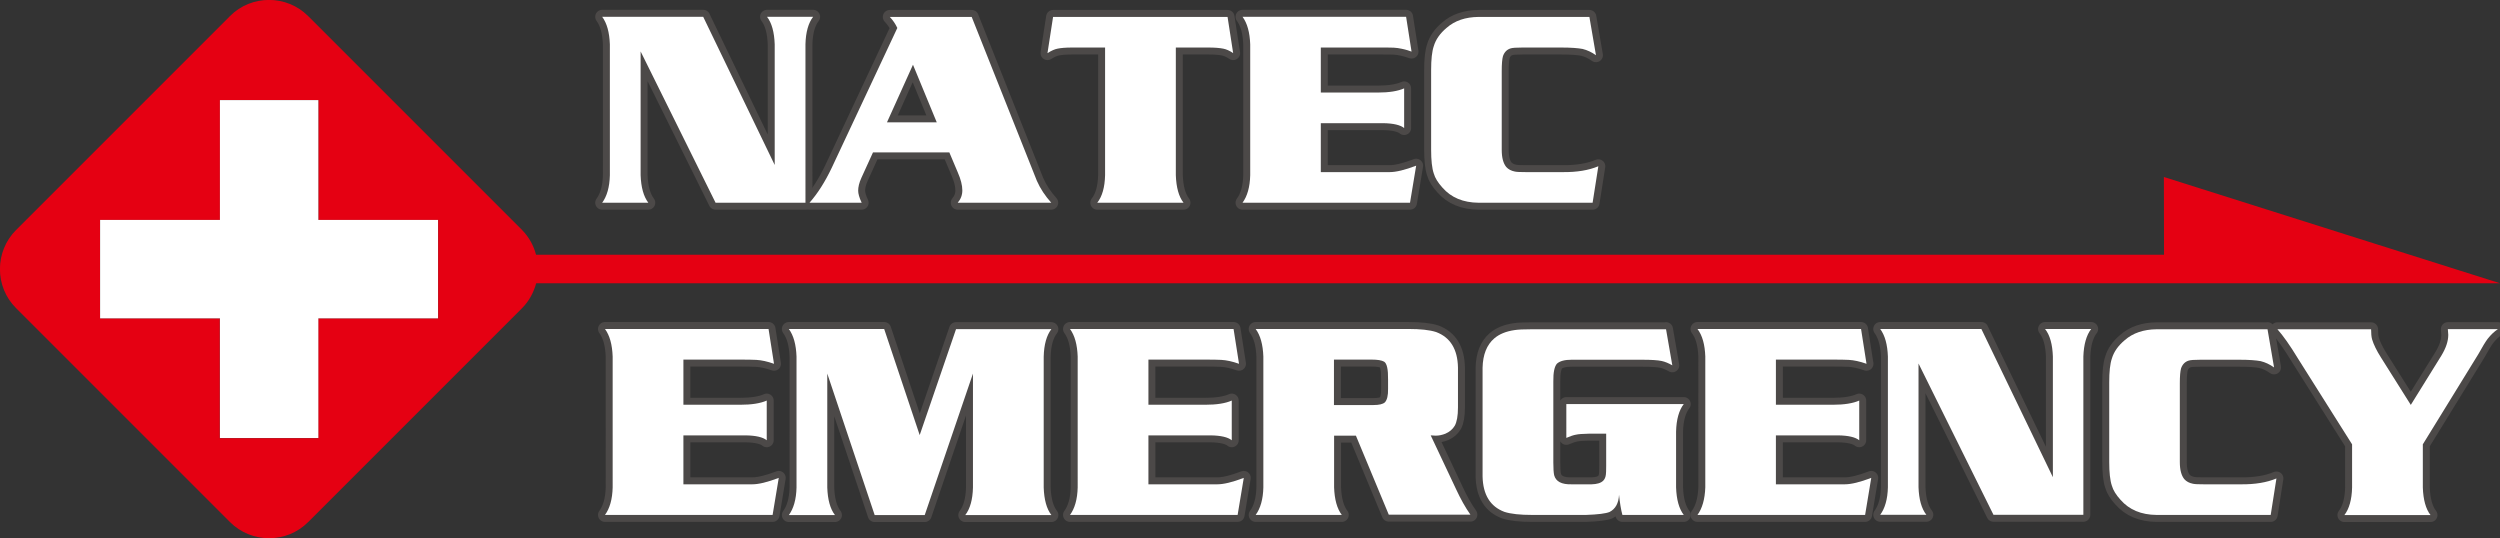 <?xml version="1.0" encoding="utf-8"?>
<!-- Generator: Adobe Illustrator 23.0.4, SVG Export Plug-In . SVG Version: 6.00 Build 0)  -->
<svg version="1.1" id="レイヤー_1" xmlns="http://www.w3.org/2000/svg" xmlns:xlink="http://www.w3.org/1999/xlink" x="0px"
	 y="0px" viewBox="0 0 178.81 38.49" style="enable-background:new 0 0 178.81 38.49;" xml:space="preserve">
<rect x="0" y="0" width="178.81" height="38.49" fill="#333333" stroke="none"/>
<style type="text/css">
	.st0{fill:none;stroke:#4C4948;stroke-width:0.995;stroke-linejoin:round;}
	.st1{fill:#FFFFFF;}
	.st2{fill:#E50012;}
</style>
<g>
	<g>
		<g>
			<path class="st0" d="M50.3,1.21l5.11,10.59V3.17c-0.03-0.87-0.21-1.53-0.55-1.97h3.3c-0.34,0.44-0.53,1.1-0.55,1.97V14.5h-6.43
				L45.82,3.68v8.85c0.03,0.86,0.21,1.52,0.55,1.97h-3.3c0.34-0.46,0.53-1.12,0.55-1.97V3.17c-0.03-0.85-0.21-1.51-0.55-1.97H50.3z"
				/>
			<path class="st0" d="M63.64,1.21h5.86l4.66,11.72c0.25,0.57,0.6,1.09,1.03,1.57h-6.69c0.22-0.26,0.33-0.55,0.33-0.88
				c0-0.37-0.11-0.8-0.33-1.3L67.9,10.9h-5.46l-0.83,1.82c-0.16,0.35-0.23,0.66-0.23,0.92c0,0.21,0.08,0.5,0.25,0.86H57.9
				c0.58-0.66,1.11-1.49,1.59-2.5l4.69-10C64.04,1.7,63.86,1.44,63.64,1.21z M67,8.75l-1.7-4.12l-1.86,4.12H67z"/>
			<path class="st0" d="M78.48,14.5c0.35-0.44,0.54-1.1,0.56-1.97V3.4h-2.36c-0.45,0-0.8,0.03-1.04,0.08
				c-0.21,0.04-0.45,0.15-0.72,0.32l0.4-2.59h12.48l0.4,2.59c-0.26-0.18-0.5-0.28-0.71-0.32c-0.25-0.05-0.6-0.08-1.05-0.08H84.1
				v9.13c0.03,0.87,0.21,1.53,0.55,1.97H78.48z"/>
			<path class="st0" d="M94.47,3.4v3.22h4.07c0.81,0,1.44-0.1,1.89-0.3v2.84c-0.27-0.22-0.77-0.34-1.51-0.35h-4.45v3.5h4.93
				c0.45,0,1.08-0.15,1.89-0.46l-0.44,2.65H88.87c0.34-0.46,0.53-1.12,0.55-1.97V3.17c-0.03-0.85-0.21-1.51-0.55-1.97h11.7
				l0.39,2.49c-0.48-0.17-0.9-0.26-1.27-0.28C99.47,3.4,99.11,3.4,98.61,3.4H94.47z"/>
			<path class="st0" d="M113.68,1.21l0.47,2.74c-0.31-0.22-0.63-0.37-0.96-0.45c-0.32-0.06-0.83-0.1-1.52-0.1h-2.78
				c-0.44,0-0.72,0.02-0.84,0.06c-0.27,0.08-0.45,0.27-0.55,0.55c-0.06,0.21-0.09,0.57-0.09,1.07v5.64c0,0.56,0.11,0.96,0.32,1.22
				c0.15,0.17,0.36,0.28,0.62,0.33c0.12,0.03,0.39,0.04,0.8,0.04h2.63c1.01,0.01,1.85-0.13,2.54-0.42l-0.41,2.61h-8.16
				c-1.1-0.01-1.96-0.37-2.58-1.08c-0.32-0.35-0.53-0.69-0.62-1.01c-0.13-0.38-0.19-0.95-0.19-1.71V5.01c0-0.76,0.06-1.33,0.19-1.71
				c0.14-0.47,0.44-0.91,0.92-1.31c0.58-0.51,1.34-0.77,2.29-0.78H113.68z"/>
		</g>
		<g>
			<path class="st1" d="M50.3,1.21l5.11,10.59V3.17c-0.03-0.87-0.21-1.53-0.55-1.97h3.3c-0.34,0.44-0.53,1.1-0.55,1.97V14.5h-6.43
				L45.82,3.68v8.85c0.03,0.86,0.21,1.52,0.55,1.97h-3.3c0.34-0.46,0.53-1.12,0.55-1.97V3.17c-0.03-0.85-0.21-1.51-0.55-1.97H50.3z"
				/>
			<path class="st1" d="M63.64,1.21h5.86l4.66,11.72c0.25,0.57,0.6,1.09,1.03,1.57h-6.69c0.22-0.26,0.33-0.55,0.33-0.88
				c0-0.37-0.11-0.8-0.33-1.3L67.9,10.9h-5.46l-0.83,1.82c-0.16,0.35-0.23,0.66-0.23,0.92c0,0.21,0.08,0.5,0.25,0.86H57.9
				c0.58-0.66,1.11-1.49,1.59-2.5l4.69-10C64.04,1.7,63.86,1.44,63.64,1.21z M67,8.75l-1.7-4.12l-1.86,4.12H67z"/>
			<path class="st1" d="M78.48,14.5c0.35-0.44,0.54-1.1,0.56-1.97V3.4h-2.36c-0.45,0-0.8,0.03-1.04,0.08
				c-0.21,0.04-0.45,0.15-0.72,0.32l0.4-2.59h12.48l0.4,2.59c-0.26-0.18-0.5-0.28-0.71-0.32c-0.25-0.05-0.6-0.08-1.05-0.08H84.1
				v9.13c0.03,0.87,0.21,1.53,0.55,1.97H78.48z"/>
			<path class="st1" d="M94.47,3.4v3.22h4.07c0.81,0,1.44-0.1,1.89-0.3v2.84c-0.27-0.22-0.77-0.34-1.51-0.35h-4.45v3.5h4.93
				c0.45,0,1.08-0.15,1.89-0.46l-0.44,2.65H88.87c0.34-0.46,0.53-1.12,0.55-1.97V3.17c-0.03-0.85-0.21-1.51-0.55-1.97h11.7
				l0.39,2.49c-0.48-0.17-0.9-0.26-1.27-0.28C99.47,3.4,99.11,3.4,98.61,3.4H94.47z"/>
			<path class="st1" d="M113.68,1.21l0.47,2.74c-0.31-0.22-0.63-0.37-0.96-0.45c-0.32-0.06-0.83-0.1-1.52-0.1h-2.78
				c-0.44,0-0.72,0.02-0.84,0.06c-0.27,0.08-0.45,0.27-0.55,0.55c-0.06,0.21-0.09,0.57-0.09,1.07v5.64c0,0.56,0.11,0.96,0.32,1.22
				c0.15,0.17,0.36,0.28,0.62,0.33c0.12,0.03,0.39,0.04,0.8,0.04h2.63c1.01,0.01,1.85-0.13,2.54-0.42l-0.41,2.61h-8.16
				c-1.1-0.01-1.96-0.37-2.58-1.08c-0.32-0.35-0.53-0.69-0.62-1.01c-0.13-0.38-0.19-0.95-0.19-1.71V5.01c0-0.76,0.06-1.33,0.19-1.71
				c0.14-0.47,0.44-0.91,0.92-1.31c0.58-0.51,1.34-0.77,2.29-0.78H113.68z"/>
		</g>
	</g>
	<g>
		<g>
			<path class="st0" d="M48.88,25.73v3.22h4.07c0.81,0,1.44-0.1,1.89-0.3v2.84c-0.27-0.22-0.77-0.34-1.51-0.35h-4.45v3.5h4.93
				c0.45,0,1.08-0.15,1.89-0.46l-0.44,2.65H43.27c0.34-0.46,0.53-1.12,0.55-1.97V25.5c-0.03-0.85-0.21-1.51-0.55-1.97h11.7
				l0.39,2.49c-0.48-0.17-0.9-0.26-1.27-0.28c-0.23-0.01-0.59-0.02-1.08-0.02H48.88z"/>
			<path class="st0" d="M65.78,31.12l2.6-7.58h6.82c-0.34,0.44-0.53,1.1-0.55,1.97v9.36c0.03,0.87,0.21,1.53,0.55,1.97h-6.16
				c0.34-0.44,0.53-1.1,0.55-1.97v-8.15l-3.45,10.12h-3.58l-3.39-10.12v8.15c0.03,0.87,0.21,1.53,0.55,1.97h-3.3
				c0.34-0.46,0.53-1.12,0.55-1.97V25.5c-0.03-0.85-0.21-1.51-0.55-1.97h6.82L65.78,31.12z"/>
			<path class="st0" d="M82.14,25.73v3.22h4.07c0.81,0,1.44-0.1,1.89-0.3v2.84c-0.27-0.22-0.77-0.34-1.51-0.35h-4.45v3.5h4.93
				c0.45,0,1.08-0.15,1.89-0.46l-0.44,2.65H76.53c0.34-0.46,0.53-1.12,0.55-1.97V25.5c-0.03-0.85-0.21-1.51-0.55-1.97h11.7
				l0.39,2.49c-0.48-0.17-0.9-0.26-1.27-0.28c-0.23-0.01-0.59-0.02-1.08-0.02H82.14z"/>
			<path class="st0" d="M96.98,31.16h-1.56v3.7c0.03,0.86,0.21,1.52,0.55,1.97h-6.16c0.34-0.46,0.53-1.12,0.55-1.97V25.5
				c-0.03-0.85-0.21-1.51-0.55-1.97h10.93c0.86,0,1.52,0.07,1.98,0.22c1.01,0.38,1.53,1.22,1.56,2.53v2.86
				c0,0.6-0.08,1.04-0.23,1.31c-0.15,0.25-0.37,0.44-0.67,0.57c-0.23,0.09-0.46,0.14-0.69,0.14c-0.09,0-0.21-0.01-0.36-0.02
				l1.82,3.86c0.32,0.69,0.66,1.3,1.02,1.81h-5.84L96.98,31.16z M95.42,28.97h2.82c0.39,0,0.66-0.06,0.81-0.19
				c0.16-0.17,0.24-0.49,0.23-0.97v-0.66C99.29,26.42,99.2,26,99,25.87c-0.17-0.1-0.47-0.15-0.9-0.15h-2.69V28.97z"/>
			<path class="st0" d="M119.16,23.54l0.45,2.59c-0.28-0.16-0.53-0.26-0.76-0.31c-0.28-0.06-0.75-0.09-1.4-0.09h-5.05
				c-0.48,0-0.83,0.09-1.04,0.28c-0.18,0.2-0.27,0.63-0.26,1.28v5.79c0,0.43,0.02,0.73,0.06,0.91c0.12,0.45,0.53,0.67,1.25,0.65
				h1.43c0.38-0.01,0.66-0.09,0.83-0.26c0.1-0.1,0.17-0.25,0.19-0.45c0.01-0.05,0.02-0.26,0.02-0.61v-2.3h-1.26
				c-0.43,0.01-0.73,0.03-0.9,0.07c-0.18,0.03-0.41,0.11-0.69,0.23V28.9h8.4c-0.34,0.44-0.53,1.1-0.55,1.97v3.99
				c0.03,0.87,0.21,1.53,0.55,1.97h-4.39c-0.1-0.37-0.18-0.85-0.24-1.44c-0.03,0.6-0.25,1.01-0.68,1.23
				c-0.27,0.11-0.83,0.18-1.68,0.21h-3.86c-0.86,0-1.52-0.07-1.98-0.22c-1.01-0.38-1.53-1.22-1.56-2.53v-7.78
				c0.02-0.93,0.3-1.64,0.84-2.1c0.35-0.3,0.83-0.5,1.44-0.59c0.24-0.04,0.66-0.06,1.26-0.06H119.16z"/>
			<path class="st0" d="M127.02,25.73v3.22h4.07c0.81,0,1.44-0.1,1.89-0.3v2.84c-0.27-0.22-0.77-0.34-1.51-0.35h-4.45v3.5h4.93
				c0.45,0,1.08-0.15,1.89-0.46l-0.44,2.65h-11.99c0.34-0.46,0.53-1.12,0.56-1.97V25.5c-0.03-0.85-0.21-1.51-0.56-1.97h11.7
				l0.39,2.49c-0.48-0.17-0.9-0.26-1.27-0.28c-0.23-0.01-0.59-0.02-1.08-0.02H127.02z"/>
			<path class="st0" d="M141.72,23.54l5.11,10.59V25.5c-0.03-0.87-0.21-1.53-0.56-1.97h3.3c-0.34,0.44-0.53,1.1-0.56,1.97v11.32
				h-6.43l-5.36-10.82v8.85c0.03,0.86,0.21,1.52,0.56,1.97h-3.3c0.34-0.46,0.53-1.12,0.55-1.97V25.5c-0.03-0.85-0.21-1.51-0.55-1.97
				H141.72z"/>
			<path class="st0" d="M162.18,23.54l0.47,2.74c-0.31-0.22-0.63-0.37-0.96-0.45c-0.32-0.06-0.83-0.1-1.52-0.1h-2.78
				c-0.44,0-0.72,0.02-0.84,0.06c-0.27,0.08-0.45,0.27-0.55,0.55c-0.06,0.21-0.09,0.57-0.09,1.07v5.64c0,0.56,0.11,0.96,0.32,1.22
				c0.15,0.17,0.36,0.28,0.62,0.33c0.12,0.03,0.39,0.04,0.8,0.04h2.63c1.01,0.01,1.85-0.13,2.54-0.42l-0.41,2.61h-8.16
				c-1.1-0.01-1.96-0.37-2.58-1.08c-0.32-0.35-0.53-0.69-0.62-1.01c-0.13-0.38-0.19-0.95-0.19-1.71v-5.68
				c0-0.76,0.06-1.33,0.19-1.71c0.14-0.47,0.44-0.91,0.92-1.31c0.58-0.51,1.34-0.77,2.29-0.78H162.18z"/>
			<path class="st0" d="M172.43,28.96l2.19-3.53c0.32-0.53,0.49-1.02,0.49-1.48c0-0.09-0.01-0.23-0.03-0.41h3.58
				c-0.27,0.18-0.51,0.41-0.73,0.69c-0.16,0.21-0.38,0.58-0.67,1.1l-3.97,6.45v3.09c0.03,0.87,0.21,1.53,0.55,1.97h-6.16
				c0.34-0.44,0.53-1.1,0.55-1.97v-3.09l-3.86-6.12c-0.58-0.96-1.08-1.66-1.48-2.11h6.7c0,0.3,0.02,0.54,0.07,0.72
				c0.11,0.37,0.32,0.8,0.63,1.29L172.43,28.96z"/>
		</g>
		<g>
			<path class="st1" d="M48.88,25.73v3.22h4.07c0.81,0,1.44-0.1,1.89-0.3v2.84c-0.27-0.22-0.77-0.34-1.51-0.35h-4.45v3.5h4.93
				c0.45,0,1.08-0.15,1.89-0.46l-0.44,2.65H43.27c0.34-0.46,0.53-1.12,0.55-1.97V25.5c-0.03-0.85-0.21-1.51-0.55-1.97h11.7
				l0.39,2.49c-0.48-0.17-0.9-0.26-1.27-0.28c-0.23-0.01-0.59-0.02-1.08-0.02H48.88z"/>
			<path class="st1" d="M65.78,31.12l2.6-7.58h6.82c-0.34,0.44-0.53,1.1-0.55,1.97v9.36c0.03,0.87,0.21,1.53,0.55,1.97h-6.16
				c0.34-0.44,0.53-1.1,0.55-1.97v-8.15l-3.45,10.12h-3.58l-3.39-10.12v8.15c0.03,0.87,0.21,1.53,0.55,1.97h-3.3
				c0.34-0.46,0.53-1.12,0.55-1.97V25.5c-0.03-0.85-0.21-1.51-0.55-1.97h6.82L65.78,31.12z"/>
			<path class="st1" d="M82.14,25.73v3.22h4.07c0.81,0,1.44-0.1,1.89-0.3v2.84c-0.27-0.22-0.77-0.34-1.51-0.35h-4.45v3.5h4.93
				c0.45,0,1.08-0.15,1.89-0.46l-0.44,2.65H76.53c0.34-0.46,0.53-1.12,0.55-1.97V25.5c-0.03-0.85-0.21-1.51-0.55-1.97h11.7
				l0.39,2.49c-0.48-0.17-0.9-0.26-1.27-0.28c-0.23-0.01-0.59-0.02-1.08-0.02H82.14z"/>
			<path class="st1" d="M96.98,31.16h-1.56v3.7c0.03,0.86,0.21,1.52,0.55,1.97h-6.16c0.34-0.46,0.53-1.12,0.55-1.97V25.5
				c-0.03-0.85-0.21-1.51-0.55-1.97h10.93c0.86,0,1.52,0.07,1.98,0.22c1.01,0.38,1.53,1.22,1.56,2.53v2.86
				c0,0.6-0.08,1.04-0.23,1.31c-0.15,0.25-0.37,0.44-0.67,0.57c-0.23,0.09-0.46,0.14-0.69,0.14c-0.09,0-0.21-0.01-0.36-0.02
				l1.82,3.86c0.32,0.69,0.66,1.3,1.02,1.81h-5.84L96.98,31.16z M95.42,28.97h2.82c0.39,0,0.66-0.06,0.81-0.19
				c0.16-0.17,0.24-0.49,0.23-0.97v-0.66C99.29,26.42,99.2,26,99,25.87c-0.17-0.1-0.47-0.15-0.9-0.15h-2.69V28.97z"/>
			<path class="st1" d="M119.16,23.54l0.45,2.59c-0.28-0.16-0.53-0.26-0.76-0.31c-0.28-0.06-0.75-0.09-1.4-0.09h-5.05
				c-0.48,0-0.83,0.09-1.04,0.28c-0.18,0.2-0.27,0.63-0.26,1.28v5.79c0,0.43,0.02,0.73,0.06,0.91c0.12,0.45,0.53,0.67,1.25,0.65
				h1.43c0.38-0.01,0.66-0.09,0.83-0.26c0.1-0.1,0.17-0.25,0.19-0.45c0.01-0.05,0.02-0.26,0.02-0.61v-2.3h-1.26
				c-0.43,0.01-0.73,0.03-0.9,0.07c-0.18,0.03-0.41,0.11-0.69,0.23V28.9h8.4c-0.34,0.44-0.53,1.1-0.55,1.97v3.99
				c0.03,0.87,0.21,1.53,0.55,1.97h-4.39c-0.1-0.37-0.18-0.85-0.24-1.44c-0.03,0.6-0.25,1.01-0.68,1.23
				c-0.27,0.11-0.83,0.18-1.68,0.21h-3.86c-0.86,0-1.52-0.07-1.98-0.22c-1.01-0.38-1.53-1.22-1.56-2.53v-7.78
				c0.02-0.93,0.3-1.64,0.84-2.1c0.35-0.3,0.83-0.5,1.44-0.59c0.24-0.04,0.66-0.06,1.26-0.06H119.16z"/>
			<path class="st1" d="M127.02,25.73v3.22h4.07c0.81,0,1.44-0.1,1.89-0.3v2.84c-0.27-0.22-0.77-0.34-1.51-0.35h-4.45v3.5h4.93
				c0.45,0,1.08-0.15,1.89-0.46l-0.44,2.65h-11.99c0.34-0.46,0.53-1.12,0.56-1.97V25.5c-0.03-0.85-0.21-1.51-0.56-1.97h11.7
				l0.39,2.49c-0.48-0.17-0.9-0.26-1.27-0.28c-0.23-0.01-0.59-0.02-1.08-0.02H127.02z"/>
			<path class="st1" d="M141.72,23.54l5.11,10.59V25.5c-0.03-0.87-0.21-1.53-0.56-1.97h3.3c-0.34,0.44-0.53,1.1-0.56,1.97v11.32
				h-6.43l-5.36-10.82v8.85c0.03,0.86,0.21,1.52,0.56,1.97h-3.3c0.34-0.46,0.53-1.12,0.55-1.97V25.5c-0.03-0.85-0.21-1.51-0.55-1.97
				H141.72z"/>
			<path class="st1" d="M162.18,23.54l0.47,2.74c-0.31-0.22-0.63-0.37-0.96-0.45c-0.32-0.06-0.83-0.1-1.52-0.1h-2.78
				c-0.44,0-0.72,0.02-0.84,0.06c-0.27,0.08-0.45,0.27-0.55,0.55c-0.06,0.21-0.09,0.57-0.09,1.07v5.64c0,0.56,0.11,0.96,0.32,1.22
				c0.15,0.17,0.36,0.28,0.62,0.33c0.12,0.03,0.39,0.04,0.8,0.04h2.63c1.01,0.01,1.85-0.13,2.54-0.42l-0.41,2.61h-8.16
				c-1.1-0.01-1.96-0.37-2.58-1.08c-0.32-0.35-0.53-0.69-0.62-1.01c-0.13-0.38-0.19-0.95-0.19-1.71v-5.68
				c0-0.76,0.06-1.33,0.19-1.71c0.14-0.47,0.44-0.91,0.92-1.31c0.58-0.51,1.34-0.77,2.29-0.78H162.18z"/>
			<path class="st1" d="M172.43,28.96l2.19-3.53c0.32-0.53,0.49-1.02,0.49-1.48c0-0.09-0.01-0.23-0.03-0.41h3.58
				c-0.27,0.18-0.51,0.41-0.73,0.69c-0.16,0.21-0.38,0.58-0.67,1.1l-3.97,6.45v3.09c0.03,0.87,0.21,1.53,0.55,1.97h-6.16
				c0.34-0.44,0.53-1.1,0.55-1.97v-3.09l-3.86-6.12c-0.58-0.96-1.08-1.66-1.48-2.11h6.7c0,0.3,0.02,0.54,0.07,0.72
				c0.11,0.37,0.32,0.8,0.63,1.29L172.43,28.96z"/>
		</g>
	</g>
	<path class="st2" d="M178.81,20.26l-24.04-7.6l0.01,5.56H38.34c-0.17-0.65-0.5-1.26-1-1.77l-15.3-15.3c-1.54-1.54-4.06-1.54-5.59,0
		l-15.3,15.3c-1.54,1.54-1.54,4.06,0,5.59l15.3,15.3c1.54,1.54,4.06,1.54,5.59,0l15.3-15.3c0.51-0.51,0.83-1.13,1.01-1.78H178.81z
		 M31.33,22.77h-8.57v8.57h-7.04v-8.57H7.16v-7.04h8.57V7.16h7.04v8.57h8.57V22.77z"/>
	<polygon class="st1" points="31.33,15.73 22.77,15.73 22.77,7.16 15.73,7.16 15.73,15.73 7.16,15.73 7.16,22.77 15.73,22.77 
		15.73,31.33 22.77,31.33 22.77,22.77 31.33,22.77 	"/>
</g>
</svg>
